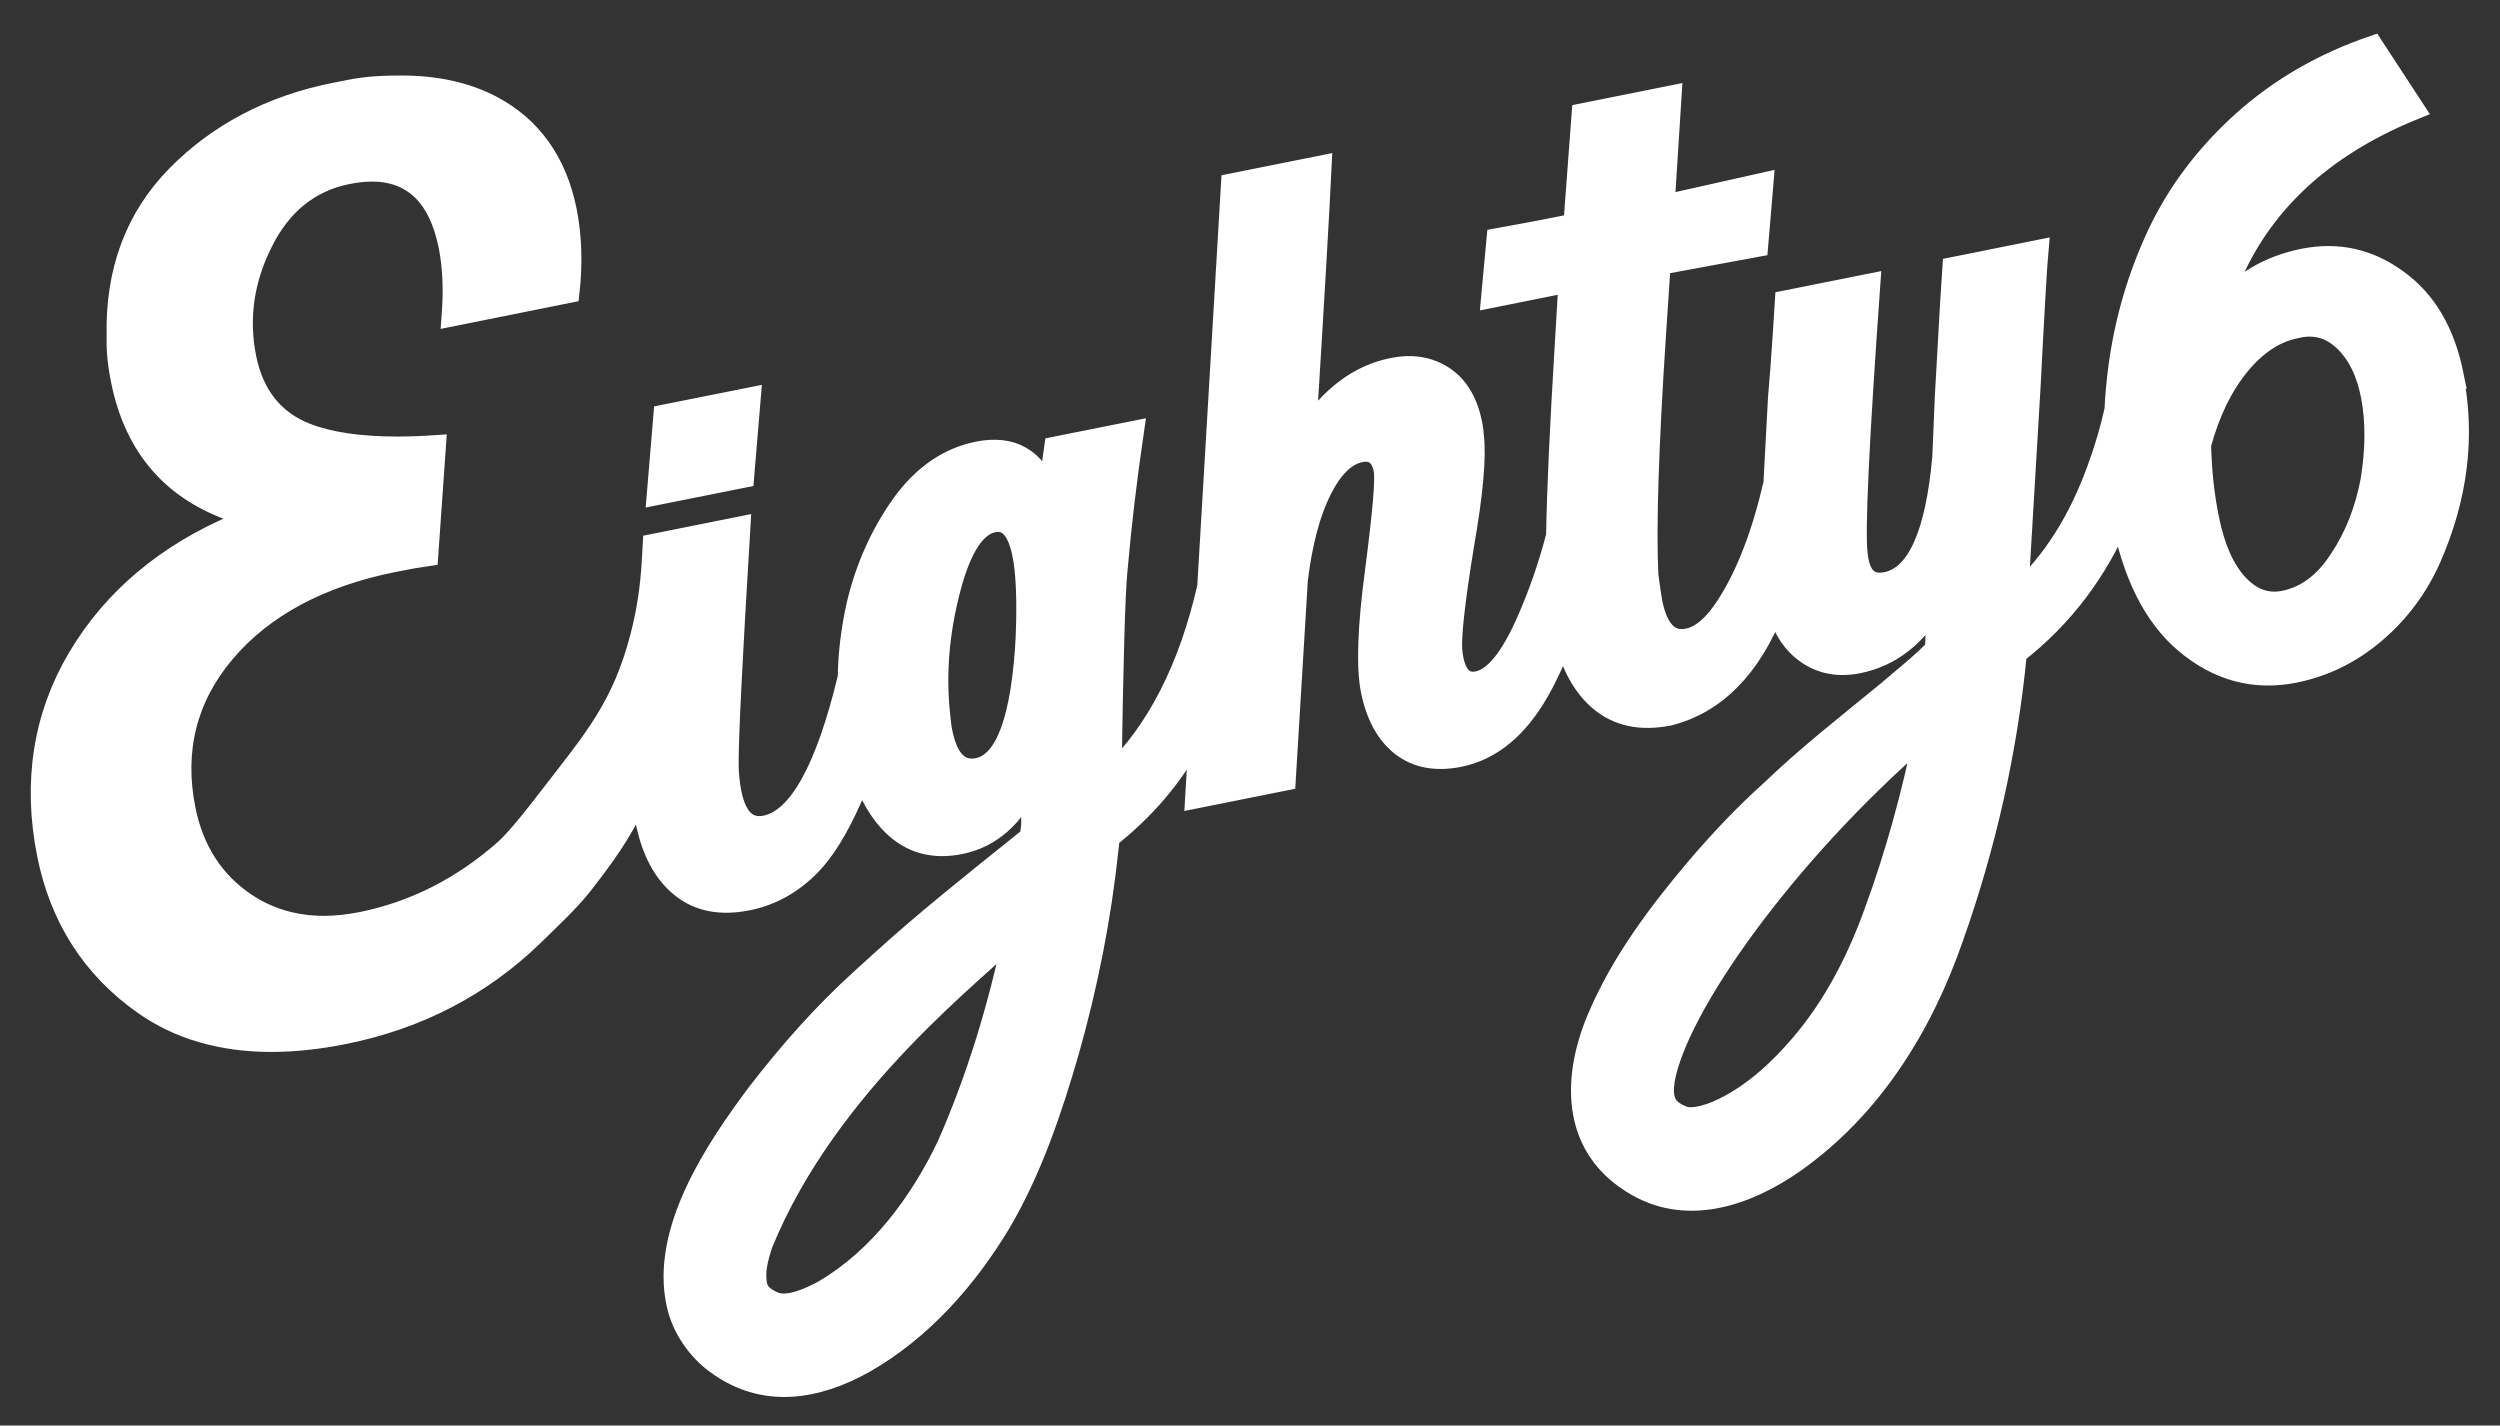 <?xml version="1.0" encoding="UTF-8"?>
<svg id="Layer_1" xmlns="http://www.w3.org/2000/svg" version="1.1" viewBox="0 0 2121.8 1209.9">
  <rect x="0" y="0" width="2121.8" height="1209.9" fill="#333333" stroke="none"/>
  <!-- Generator: Adobe Illustrator 29.8.2, SVG Export Plug-In . SVG Version: 2.1.1 Build 3)  -->
  <defs>
    <style>
      .st0 {
        fill: #fff;
        stroke: #fff;
        stroke-miterlimit: 10;
        stroke-width: 17px;
      }
    </style>
  </defs>
  <path class="st0" d="M2082.5,318.4c-7.3-36.4-23-63.3-47.2-80.8-24.2-17.9-51-24-80.4-18.1-29.4,5.9-53,19.9-70.9,42,24-77.5,79.2-133.7,165.5-168.6l-35.4-54.2c-42.7,14.6-79.6,36-111,64.2-31.3,28.2-55.3,60.1-72.1,95.7-16.7,35.6-27.8,73.3-33.1,113.1-1.6,12.1-2.7,24.1-3.3,36.2-3.8,17.1-8.8,33.9-14.9,50.4-15.8,43.6-38,78.6-66.7,104.9l10.3-173.6c3.4-66.5,5.7-105.6,6.8-117.5l-73.2,14.7c-.3,3.1-2.3,39.8-6.3,110.2l-2.1,50.7c-5.8,65.7-21.7,101.1-47.7,106.3-14.5,2.9-22.5-5.2-24.2-24.2-2.4-18.4,1.2-94.8,10.8-229.2l-72.5,14.5-1.7,26.8-2,28.8-2.2,27.5-3,56.1c-.3,5.5-.6,10.7-.8,15.7h0c-9.8,42.7-23,77.2-39.8,103.4-10.8,16.8-21.8,26.3-33,28.5-15.3,3.1-25.3-7.2-30-30.7-.7-3.7-1.9-11.5-3.4-23.2-2-40,.2-109.2,6.7-207.7l3.7-55.6,82.7-15.3,4.6-54.4-83.9,18.8,5.9-92.8-76.3,15.3-7,93.6c-26.4,5.3-48.2,9.4-65.2,12.4l-4.7,50.6,65.7-13.2-3.1,52.2c-4.3,70.4-6.8,124.6-7.4,162.7-6.9,26.6-15.7,51.6-26.2,74.9-13.4,29.8-26.9,46-40.5,48.7-12.4,2.5-19.6-6.4-21.5-26.6-.8-12.7,2.5-42.2,10-88.4,7.8-44.6,10.6-75.9,8.3-93.9,0-2.2-.4-5.3-1.2-9.4-3.8-19-11.9-32.5-24.3-40.6-12.4-8.1-26.8-10.4-43.4-7.1-28.9,5.8-53.4,24.2-73.4,55.3,6.9-111.4,11.3-187.1,13.2-227.1l-76.9,15.4-20.2,342.3c-15.8,68.9-42.8,121.9-81.2,159.1,1.4-94,3-151.3,4.9-171.9,3.4-38.9,8.1-78.8,14.1-119.6l-67.6,13.5-5.3,37.8c-10.8-28.4-30.7-39.6-59.7-33.8-25.2,5.1-46.7,19.9-64.6,44.6-18.1,25.5-30.9,54.1-38.3,85.7-4.6,20.6-7.1,41-7.4,61.3-18.8,78.3-42.1,120.2-69.9,125.8-14.9,3-24.5-6.3-28.8-27.8-1.3-6.6-2.1-13.8-2.4-21.5-.3-22.7,3.1-90.9,10-204.5l-74.4,14.9-.9,15.9c-1.2,20.5-4.2,41-9.3,60.9-15.7,61.9-40.5,89.3-78.4,138.6-9.7,12.6-25.7,33.2-36.6,43.3-36.3,32.2-77.2,53-121.8,62-11.1,2.2-21.9,3.4-32.1,3.4-24.5,0-46.7-6.5-65.9-19.3-27.2-18.1-44.6-44.9-51.5-79.5-10.1-50.2,1.2-94.9,33.4-133,32.5-38.5,80.7-64.4,143.2-76.9,12.2-2.5,22.1-4.2,29.3-5.2l6.6-94.1c-11.6.8-22.7,1.2-33,1.2-31.5,0-57.4-3.8-76.7-11.3-27.7-10.7-44.9-32.3-51.3-64.2-6.6-33.1-2-65.8,13.7-97.1,15.8-32.4,40.2-52.2,72.5-58.6,7.2-1.4,14-2.2,20.3-2.2,34.8,0,56.8,21.3,65.2,63.3,3.5,17.3,4.3,37.4,2.6,59.7l100-20.1c2.8-24.8,2-48.3-2.3-69.8-8.3-41.3-29.7-71.4-63.7-89.2-21.4-11.2-47-16.9-76.2-16.9s-37.1,2.1-57.7,6.2c-53.4,10.7-98.4,34.3-133.6,70.1-35,35.5-52.1,81.4-50.8,136.3v.3c-.4,11,.8,23.5,3.6,37.3,5.7,28.6,16.9,52.5,33.2,71.1,16.3,18.6,38.1,32.5,65.1,41.3l12.6,4.1-12.2,5.1c-59.8,25.1-105.3,63.2-135.1,113.3-29.7,49.9-38.6,106.4-26.2,167.9,10.8,53.8,38.3,96.5,81.8,127.1,29.8,21,66.2,31.6,108.4,31.6,19.3,0,40.2-2.2,62-6.6,62.4-12.5,116.3-40.5,160.5-83.3,12.9-12.7,30.7-29.1,42.3-44,28.7-36.8,34.5-49.1,49.9-78.2.2,7.8,1.2,16.1,3,25,5,25.2,15,43.9,29.9,55.9,14.9,12.1,33.9,15.8,57.1,11.1,19.8-4,37.4-13.7,52.8-29.3,12.1-12.3,23.8-31.2,35.1-56.7,2.7-6.1,5.5-13.6,8.5-22.5,6.3,19.2,15.1,34.3,26.4,45.2,15.5,15,34.6,20.2,57.3,15.6,26-5.2,46-22.8,59.8-52.6.4,14.3.5,26.5.4,36.6-.4,3.3-.8,6.5-1.3,9.8-3.9,3.1-7.6,6.1-11,8.8-38.7,31.1-77.6,62-114.4,95.4-5.7,5.1-11.5,10.5-17.2,15.6-32.8,29.7-61.7,62.4-88.7,97.4-35.4,47.4-82.6,117.2-68.3,180,4.2,19.5,17.7,39.1,33.8,50.4,40.5,29.7,85.5,21.5,125.6-.9,49-28,87-71.3,115.7-118.9,26.7-45.5,43.7-96.2,58.2-146.5,15.7-55.7,27-112.7,33.1-170.2,0-.8.2-1.7.3-2.6.3-2.6.5-5.2.8-7.8,30-23.7,53.7-51.4,70.9-83.2,1.7-3.1,3.5-6.3,5.1-9.6l-3.5,59.6,76.9-15.4,10.3-170.4c3.9-31.7,10.7-57.1,20.2-76,9.5-18.9,20.5-29.6,32.9-32.1,10.7-2.2,17.3,2.8,19.7,14.8,1.6,7.9-.9,36.5-7.3,85.9-6.4,47.7-7.5,81.5-3.6,101.3,4.3,21.5,13,37.3,25.9,47.4,13,10.1,29.4,13.1,49.2,9.2,27.3-5.5,50-24.2,68.1-56.2,7.2-12.6,14.1-27.8,20.8-45.4,6,24.1,16,42.1,29.9,53.9,15.6,13.2,35.3,17.4,59.3,12.6,39.7-10.1,69.5-40.4,89.5-90.8.4-1.1.9-2.2,1.3-3.4,4.2,18.2,12.4,31.8,24.6,40.8,12.9,9.5,28,12.5,45.3,9,27.7-5.6,49.8-22.9,66.3-52l-1.3,39.7c-12.7,13.1-27.3,24.4-41.1,36.3-33.4,27.5-67.7,54.1-98.9,84.2-22.3,20-42.5,41.5-61.9,64.1-33,39-64.4,80.6-84.7,128.4-21.1,49.6-22.8,107.5,28.3,140,45.8,29.9,98.2,11.8,139-16.7,65.8-46.4,108.8-115.9,134.7-190.6,27.8-78.1,46.1-159.3,54-241.6,39.2-30.6,68.7-69.5,88.6-116.7,9.3,49.3,27.3,85.2,54,107.8,28,23.6,59.1,32,93.4,25.1,25.2-5.1,48-16.3,68.4-33.7,20.4-17.4,36-38.4,47-63,23-52.3,29.4-104.3,19-156ZM870.6,539.8c-3.6,70-17.2,107.3-40.8,112-15.3,3.1-25.3-7.2-30-30.7-.7-3.3-1.4-9.2-2.2-17.6-3.2-33.3-.2-67.7,9-103.1,9.2-35.4,21.6-54.4,36.9-57.1,12-2.4,20.1,6.7,24.2,27.4,3.1,15.3,4,38.3,2.9,69.1ZM803.7,972.1c-23.3,48.7-57.8,95.3-104.7,122.8-11.5,6.3-31.1,15.5-43,9.5-6.2-2.9-11.7-6.5-13.3-13.4-2.3-11.1.4-22.1,4.6-35,56.2-138.2,186.5-234.6,212.7-262.9-12.8,61.4-31.1,121.8-56.3,179ZM1591.3,772.2c-14.7,41.1-34.7,80.7-63.1,113.9-20,23.4-43.1,44.3-70.4,56.4-8.1,3.5-16,5.5-21.7,5.7-2.7.1-5-.1-7.3-.9-15.7-6-18.1-14.6-15.9-30.6,10.9-61.6,101.9-190.7,219.7-292.6-10.1,50.3-23.9,100.3-41.3,148.1ZM2012,407.4c-4.8,25.5-13.6,47.9-26.5,67.2-12.8,19.8-28.5,31.5-47.1,35.2-14.5,2.9-27.4-1.8-38.9-14.1-11.5-12.3-19.8-31.1-24.8-56.3-3.9-19.4-6.1-40.1-6.6-61.9,7.4-27.3,18.3-49.7,32.6-67.2,14.3-17.5,30.2-28,47.5-31.5,15.5-4,29.1-.5,40.8,10.5,11.7,11,19.5,26.8,23.4,47.6,3.9,20.7,3.8,44.2-.4,70.4ZM637.2,337.2l-74.1,14.8-5.7,68.2,74.1-14.8,5.7-68.2Z"/>
</svg>